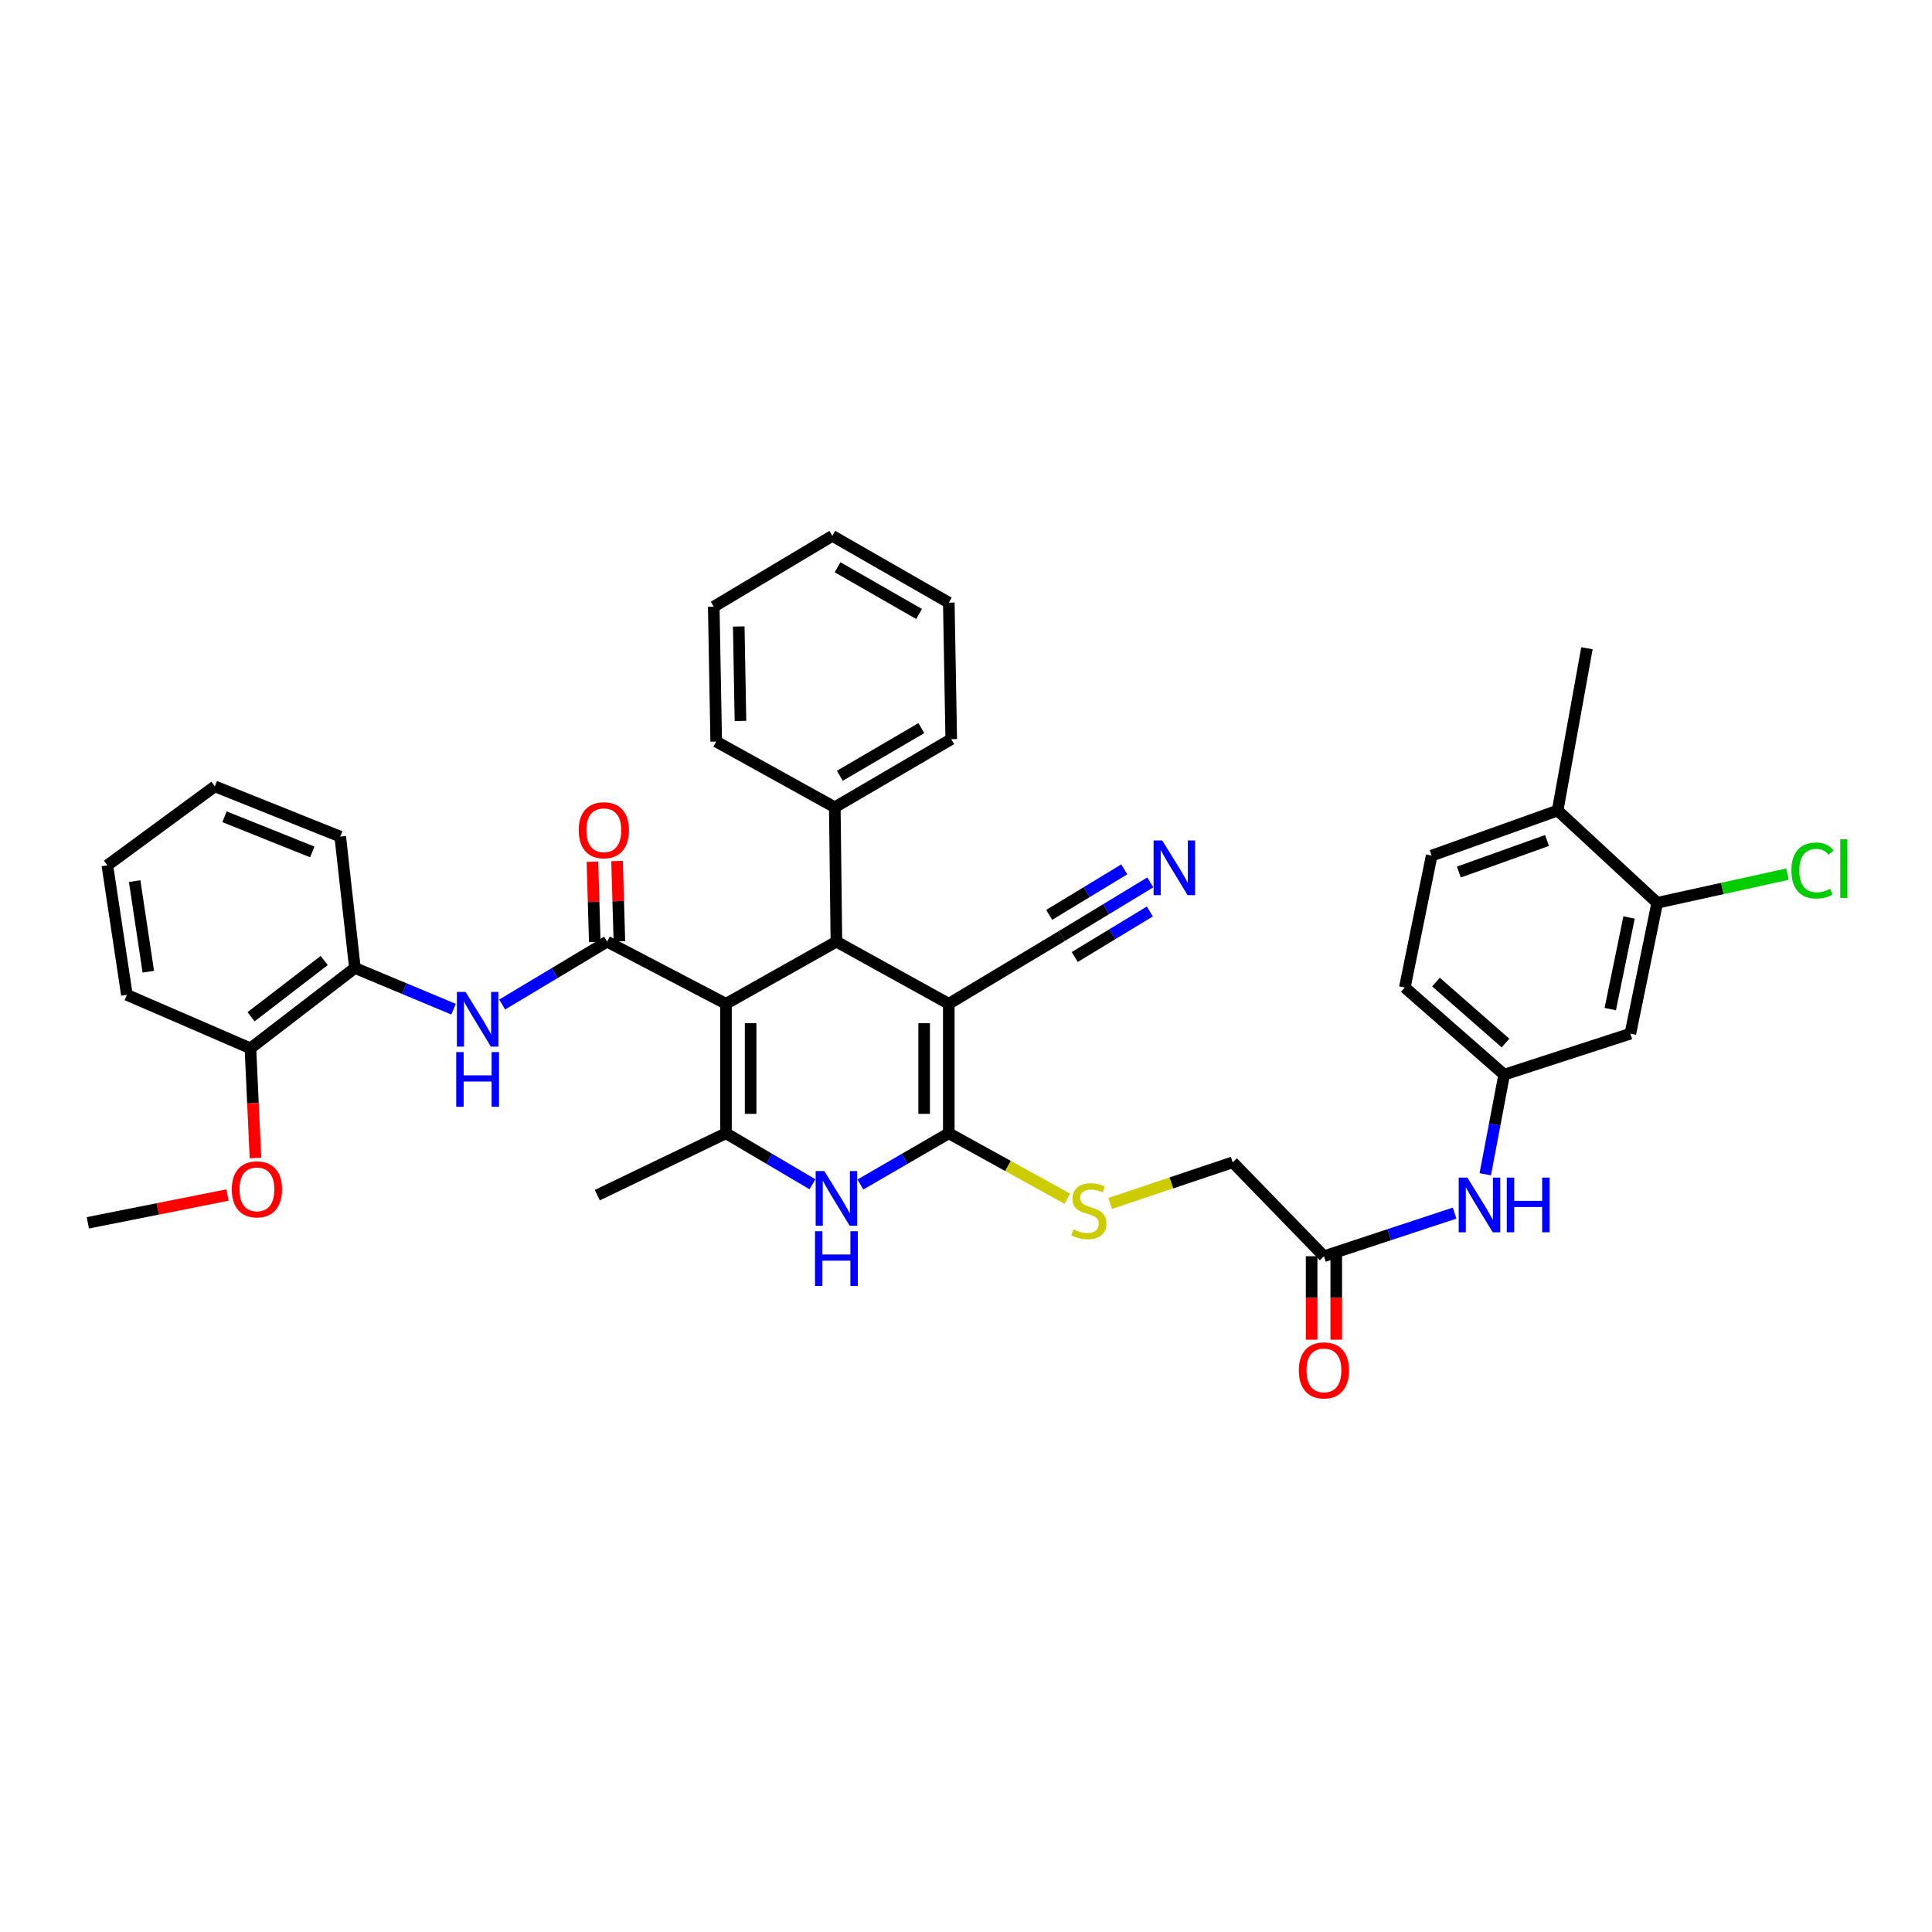 <?xml version='1.0' encoding='iso-8859-1'?>
<svg version='1.1' baseProfile='full'
              xmlns='http://www.w3.org/2000/svg'
                      xmlns:rdkit='http://www.rdkit.org/xml'
                      xmlns:xlink='http://www.w3.org/1999/xlink'
                  xml:space='preserve'
width='1000px' height='1000px' viewBox='0 0 1000 1000'>
<!-- END OF HEADER -->
<rect style='opacity:1.0;fill:#FFFFFF;stroke:none' width='1000' height='1000' x='0' y='0'> </rect>
<path class='bond-2' d='M 375.769,519.558 L 432.925,487.393' style='fill:none;fill-rule:evenodd;stroke:#000000;stroke-width:6px;stroke-linecap:butt;stroke-linejoin:miter;stroke-opacity:1' />
<path class='bond-3' d='M 375.769,519.558 L 314.228,487.393' style='fill:none;fill-rule:evenodd;stroke:#000000;stroke-width:6px;stroke-linecap:butt;stroke-linejoin:miter;stroke-opacity:1' />
<path class='bond-4' d='M 375.769,519.558 L 375.769,586.582' style='fill:none;fill-rule:evenodd;stroke:#000000;stroke-width:6px;stroke-linecap:butt;stroke-linejoin:miter;stroke-opacity:1' />
<path class='bond-4' d='M 388.519,529.612 L 388.519,576.528' style='fill:none;fill-rule:evenodd;stroke:#000000;stroke-width:6px;stroke-linecap:butt;stroke-linejoin:miter;stroke-opacity:1' />
<path class='bond-0' d='M 491.094,519.558 L 432.925,487.393' style='fill:none;fill-rule:evenodd;stroke:#000000;stroke-width:6px;stroke-linecap:butt;stroke-linejoin:miter;stroke-opacity:1' />
<path class='bond-7' d='M 491.094,519.558 L 549.674,484.439' style='fill:none;fill-rule:evenodd;stroke:#000000;stroke-width:6px;stroke-linecap:butt;stroke-linejoin:miter;stroke-opacity:1' />
<path class='bond-38' d='M 491.094,519.558 L 491.094,586.582' style='fill:none;fill-rule:evenodd;stroke:#000000;stroke-width:6px;stroke-linecap:butt;stroke-linejoin:miter;stroke-opacity:1' />
<path class='bond-38' d='M 478.344,529.612 L 478.344,576.528' style='fill:none;fill-rule:evenodd;stroke:#000000;stroke-width:6px;stroke-linecap:butt;stroke-linejoin:miter;stroke-opacity:1' />
<path class='bond-1' d='M 491.094,586.582 L 468.22,599.838' style='fill:none;fill-rule:evenodd;stroke:#000000;stroke-width:6px;stroke-linecap:butt;stroke-linejoin:miter;stroke-opacity:1' />
<path class='bond-1' d='M 468.22,599.838 L 445.346,613.094' style='fill:none;fill-rule:evenodd;stroke:#0000FF;stroke-width:6px;stroke-linecap:butt;stroke-linejoin:miter;stroke-opacity:1' />
<path class='bond-8' d='M 491.094,586.582 L 521.762,603.517' style='fill:none;fill-rule:evenodd;stroke:#000000;stroke-width:6px;stroke-linecap:butt;stroke-linejoin:miter;stroke-opacity:1' />
<path class='bond-8' d='M 521.762,603.517 L 552.429,620.453' style='fill:none;fill-rule:evenodd;stroke:#CCCC00;stroke-width:6px;stroke-linecap:butt;stroke-linejoin:miter;stroke-opacity:1' />
<path class='bond-17' d='M 432.925,487.393 L 432.089,417.847' style='fill:none;fill-rule:evenodd;stroke:#000000;stroke-width:6px;stroke-linecap:butt;stroke-linejoin:miter;stroke-opacity:1' />
<path class='bond-6' d='M 314.228,487.393 L 287.07,503.673' style='fill:none;fill-rule:evenodd;stroke:#000000;stroke-width:6px;stroke-linecap:butt;stroke-linejoin:miter;stroke-opacity:1' />
<path class='bond-6' d='M 287.07,503.673 L 259.912,519.953' style='fill:none;fill-rule:evenodd;stroke:#0000FF;stroke-width:6px;stroke-linecap:butt;stroke-linejoin:miter;stroke-opacity:1' />
<path class='bond-15' d='M 320.601,487.206 L 319.992,466.436' style='fill:none;fill-rule:evenodd;stroke:#000000;stroke-width:6px;stroke-linecap:butt;stroke-linejoin:miter;stroke-opacity:1' />
<path class='bond-15' d='M 319.992,466.436 L 319.383,445.666' style='fill:none;fill-rule:evenodd;stroke:#FF0000;stroke-width:6px;stroke-linecap:butt;stroke-linejoin:miter;stroke-opacity:1' />
<path class='bond-15' d='M 307.856,487.579 L 307.247,466.809' style='fill:none;fill-rule:evenodd;stroke:#000000;stroke-width:6px;stroke-linecap:butt;stroke-linejoin:miter;stroke-opacity:1' />
<path class='bond-15' d='M 307.247,466.809 L 306.638,446.039' style='fill:none;fill-rule:evenodd;stroke:#FF0000;stroke-width:6px;stroke-linecap:butt;stroke-linejoin:miter;stroke-opacity:1' />
<path class='bond-5' d='M 375.769,586.582 L 398.148,599.78' style='fill:none;fill-rule:evenodd;stroke:#000000;stroke-width:6px;stroke-linecap:butt;stroke-linejoin:miter;stroke-opacity:1' />
<path class='bond-5' d='M 398.148,599.78 L 420.526,612.979' style='fill:none;fill-rule:evenodd;stroke:#0000FF;stroke-width:6px;stroke-linecap:butt;stroke-linejoin:miter;stroke-opacity:1' />
<path class='bond-25' d='M 375.769,586.582 L 309.164,618.606' style='fill:none;fill-rule:evenodd;stroke:#000000;stroke-width:6px;stroke-linecap:butt;stroke-linejoin:miter;stroke-opacity:1' />
<path class='bond-10' d='M 234.758,522.356 L 209.226,511.689' style='fill:none;fill-rule:evenodd;stroke:#0000FF;stroke-width:6px;stroke-linecap:butt;stroke-linejoin:miter;stroke-opacity:1' />
<path class='bond-10' d='M 209.226,511.689 L 183.695,501.021' style='fill:none;fill-rule:evenodd;stroke:#000000;stroke-width:6px;stroke-linecap:butt;stroke-linejoin:miter;stroke-opacity:1' />
<path class='bond-9' d='M 549.674,484.439 L 572.535,470.579' style='fill:none;fill-rule:evenodd;stroke:#000000;stroke-width:6px;stroke-linecap:butt;stroke-linejoin:miter;stroke-opacity:1' />
<path class='bond-9' d='M 572.535,470.579 L 595.396,456.72' style='fill:none;fill-rule:evenodd;stroke:#0000FF;stroke-width:6px;stroke-linecap:butt;stroke-linejoin:miter;stroke-opacity:1' />
<path class='bond-9' d='M 556.284,495.342 L 575.716,483.561' style='fill:none;fill-rule:evenodd;stroke:#000000;stroke-width:6px;stroke-linecap:butt;stroke-linejoin:miter;stroke-opacity:1' />
<path class='bond-9' d='M 575.716,483.561 L 595.148,471.78' style='fill:none;fill-rule:evenodd;stroke:#0000FF;stroke-width:6px;stroke-linecap:butt;stroke-linejoin:miter;stroke-opacity:1' />
<path class='bond-9' d='M 543.064,473.536 L 562.496,461.755' style='fill:none;fill-rule:evenodd;stroke:#000000;stroke-width:6px;stroke-linecap:butt;stroke-linejoin:miter;stroke-opacity:1' />
<path class='bond-9' d='M 562.496,461.755 L 581.928,449.975' style='fill:none;fill-rule:evenodd;stroke:#0000FF;stroke-width:6px;stroke-linecap:butt;stroke-linejoin:miter;stroke-opacity:1' />
<path class='bond-21' d='M 574.623,622.903 L 606.339,612.258' style='fill:none;fill-rule:evenodd;stroke:#CCCC00;stroke-width:6px;stroke-linecap:butt;stroke-linejoin:miter;stroke-opacity:1' />
<path class='bond-21' d='M 606.339,612.258 L 638.054,601.613' style='fill:none;fill-rule:evenodd;stroke:#000000;stroke-width:6px;stroke-linecap:butt;stroke-linejoin:miter;stroke-opacity:1' />
<path class='bond-19' d='M 183.695,501.021 L 129.62,542.615' style='fill:none;fill-rule:evenodd;stroke:#000000;stroke-width:6px;stroke-linecap:butt;stroke-linejoin:miter;stroke-opacity:1' />
<path class='bond-19' d='M 167.81,497.154 L 129.957,526.27' style='fill:none;fill-rule:evenodd;stroke:#000000;stroke-width:6px;stroke-linecap:butt;stroke-linejoin:miter;stroke-opacity:1' />
<path class='bond-27' d='M 183.695,501.021 L 176.108,433.02' style='fill:none;fill-rule:evenodd;stroke:#000000;stroke-width:6px;stroke-linecap:butt;stroke-linejoin:miter;stroke-opacity:1' />
<path class='bond-11' d='M 857.782,467.29 L 843.87,535.029' style='fill:none;fill-rule:evenodd;stroke:#000000;stroke-width:6px;stroke-linecap:butt;stroke-linejoin:miter;stroke-opacity:1' />
<path class='bond-11' d='M 843.206,474.886 L 833.468,522.303' style='fill:none;fill-rule:evenodd;stroke:#000000;stroke-width:6px;stroke-linecap:butt;stroke-linejoin:miter;stroke-opacity:1' />
<path class='bond-23' d='M 857.782,467.29 L 891.478,459.871' style='fill:none;fill-rule:evenodd;stroke:#000000;stroke-width:6px;stroke-linecap:butt;stroke-linejoin:miter;stroke-opacity:1' />
<path class='bond-23' d='M 891.478,459.871 L 925.173,452.453' style='fill:none;fill-rule:evenodd;stroke:#00CC00;stroke-width:6px;stroke-linecap:butt;stroke-linejoin:miter;stroke-opacity:1' />
<path class='bond-41' d='M 857.782,467.29 L 806.229,419.533' style='fill:none;fill-rule:evenodd;stroke:#000000;stroke-width:6px;stroke-linecap:butt;stroke-linejoin:miter;stroke-opacity:1' />
<path class='bond-12' d='M 843.87,535.029 L 778.554,556.229' style='fill:none;fill-rule:evenodd;stroke:#000000;stroke-width:6px;stroke-linecap:butt;stroke-linejoin:miter;stroke-opacity:1' />
<path class='bond-13' d='M 685.265,650.226 L 638.054,601.613' style='fill:none;fill-rule:evenodd;stroke:#000000;stroke-width:6px;stroke-linecap:butt;stroke-linejoin:miter;stroke-opacity:1' />
<path class='bond-14' d='M 685.265,650.226 L 719.084,639.07' style='fill:none;fill-rule:evenodd;stroke:#000000;stroke-width:6px;stroke-linecap:butt;stroke-linejoin:miter;stroke-opacity:1' />
<path class='bond-14' d='M 719.084,639.07 L 752.902,627.913' style='fill:none;fill-rule:evenodd;stroke:#0000FF;stroke-width:6px;stroke-linecap:butt;stroke-linejoin:miter;stroke-opacity:1' />
<path class='bond-20' d='M 678.89,650.226 L 678.89,671.828' style='fill:none;fill-rule:evenodd;stroke:#000000;stroke-width:6px;stroke-linecap:butt;stroke-linejoin:miter;stroke-opacity:1' />
<path class='bond-20' d='M 678.89,671.828 L 678.89,693.429' style='fill:none;fill-rule:evenodd;stroke:#FF0000;stroke-width:6px;stroke-linecap:butt;stroke-linejoin:miter;stroke-opacity:1' />
<path class='bond-20' d='M 691.64,650.226 L 691.64,671.828' style='fill:none;fill-rule:evenodd;stroke:#000000;stroke-width:6px;stroke-linecap:butt;stroke-linejoin:miter;stroke-opacity:1' />
<path class='bond-20' d='M 691.64,671.828 L 691.64,693.429' style='fill:none;fill-rule:evenodd;stroke:#FF0000;stroke-width:6px;stroke-linecap:butt;stroke-linejoin:miter;stroke-opacity:1' />
<path class='bond-16' d='M 768.773,607.795 L 773.663,582.012' style='fill:none;fill-rule:evenodd;stroke:#0000FF;stroke-width:6px;stroke-linecap:butt;stroke-linejoin:miter;stroke-opacity:1' />
<path class='bond-16' d='M 773.663,582.012 L 778.554,556.229' style='fill:none;fill-rule:evenodd;stroke:#000000;stroke-width:6px;stroke-linecap:butt;stroke-linejoin:miter;stroke-opacity:1' />
<path class='bond-24' d='M 778.554,556.229 L 727.128,511.136' style='fill:none;fill-rule:evenodd;stroke:#000000;stroke-width:6px;stroke-linecap:butt;stroke-linejoin:miter;stroke-opacity:1' />
<path class='bond-24' d='M 779.246,539.879 L 743.248,508.314' style='fill:none;fill-rule:evenodd;stroke:#000000;stroke-width:6px;stroke-linecap:butt;stroke-linejoin:miter;stroke-opacity:1' />
<path class='bond-29' d='M 432.089,417.847 L 492.362,382.586' style='fill:none;fill-rule:evenodd;stroke:#000000;stroke-width:6px;stroke-linecap:butt;stroke-linejoin:miter;stroke-opacity:1' />
<path class='bond-29' d='M 434.692,401.553 L 476.883,376.87' style='fill:none;fill-rule:evenodd;stroke:#000000;stroke-width:6px;stroke-linecap:butt;stroke-linejoin:miter;stroke-opacity:1' />
<path class='bond-30' d='M 432.089,417.847 L 370.704,383.84' style='fill:none;fill-rule:evenodd;stroke:#000000;stroke-width:6px;stroke-linecap:butt;stroke-linejoin:miter;stroke-opacity:1' />
<path class='bond-18' d='M 806.229,419.533 L 741.033,442.859' style='fill:none;fill-rule:evenodd;stroke:#000000;stroke-width:6px;stroke-linecap:butt;stroke-linejoin:miter;stroke-opacity:1' />
<path class='bond-18' d='M 800.745,435.037 L 755.108,451.365' style='fill:none;fill-rule:evenodd;stroke:#000000;stroke-width:6px;stroke-linecap:butt;stroke-linejoin:miter;stroke-opacity:1' />
<path class='bond-28' d='M 806.229,419.533 L 821.402,335.524' style='fill:none;fill-rule:evenodd;stroke:#000000;stroke-width:6px;stroke-linecap:butt;stroke-linejoin:miter;stroke-opacity:1' />
<path class='bond-26' d='M 129.62,542.615 L 130.927,570.997' style='fill:none;fill-rule:evenodd;stroke:#000000;stroke-width:6px;stroke-linecap:butt;stroke-linejoin:miter;stroke-opacity:1' />
<path class='bond-26' d='M 130.927,570.997 L 132.234,599.38' style='fill:none;fill-rule:evenodd;stroke:#FF0000;stroke-width:6px;stroke-linecap:butt;stroke-linejoin:miter;stroke-opacity:1' />
<path class='bond-31' d='M 129.62,542.615 L 65.678,514.926' style='fill:none;fill-rule:evenodd;stroke:#000000;stroke-width:6px;stroke-linecap:butt;stroke-linejoin:miter;stroke-opacity:1' />
<path class='bond-22' d='M 741.033,442.859 L 727.128,511.136' style='fill:none;fill-rule:evenodd;stroke:#000000;stroke-width:6px;stroke-linecap:butt;stroke-linejoin:miter;stroke-opacity:1' />
<path class='bond-32' d='M 117.746,618.553 L 81.6,625.741' style='fill:none;fill-rule:evenodd;stroke:#FF0000;stroke-width:6px;stroke-linecap:butt;stroke-linejoin:miter;stroke-opacity:1' />
<path class='bond-32' d='M 81.6,625.741 L 45.455,632.929' style='fill:none;fill-rule:evenodd;stroke:#000000;stroke-width:6px;stroke-linecap:butt;stroke-linejoin:miter;stroke-opacity:1' />
<path class='bond-33' d='M 176.108,433.02 L 111.21,407.024' style='fill:none;fill-rule:evenodd;stroke:#000000;stroke-width:6px;stroke-linecap:butt;stroke-linejoin:miter;stroke-opacity:1' />
<path class='bond-33' d='M 161.633,440.957 L 116.204,422.759' style='fill:none;fill-rule:evenodd;stroke:#000000;stroke-width:6px;stroke-linecap:butt;stroke-linejoin:miter;stroke-opacity:1' />
<path class='bond-34' d='M 492.362,382.586 L 491.094,311.922' style='fill:none;fill-rule:evenodd;stroke:#000000;stroke-width:6px;stroke-linecap:butt;stroke-linejoin:miter;stroke-opacity:1' />
<path class='bond-35' d='M 370.704,383.84 L 369.436,314.026' style='fill:none;fill-rule:evenodd;stroke:#000000;stroke-width:6px;stroke-linecap:butt;stroke-linejoin:miter;stroke-opacity:1' />
<path class='bond-35' d='M 383.262,373.136 L 382.375,324.266' style='fill:none;fill-rule:evenodd;stroke:#000000;stroke-width:6px;stroke-linecap:butt;stroke-linejoin:miter;stroke-opacity:1' />
<path class='bond-40' d='M 65.678,514.926 L 55.57,447.902' style='fill:none;fill-rule:evenodd;stroke:#000000;stroke-width:6px;stroke-linecap:butt;stroke-linejoin:miter;stroke-opacity:1' />
<path class='bond-40' d='M 76.769,502.971 L 69.694,456.055' style='fill:none;fill-rule:evenodd;stroke:#000000;stroke-width:6px;stroke-linecap:butt;stroke-linejoin:miter;stroke-opacity:1' />
<path class='bond-36' d='M 111.21,407.024 L 55.57,447.902' style='fill:none;fill-rule:evenodd;stroke:#000000;stroke-width:6px;stroke-linecap:butt;stroke-linejoin:miter;stroke-opacity:1' />
<path class='bond-39' d='M 491.094,311.922 L 430.821,277.362' style='fill:none;fill-rule:evenodd;stroke:#000000;stroke-width:6px;stroke-linecap:butt;stroke-linejoin:miter;stroke-opacity:1' />
<path class='bond-39' d='M 475.711,317.799 L 433.52,293.607' style='fill:none;fill-rule:evenodd;stroke:#000000;stroke-width:6px;stroke-linecap:butt;stroke-linejoin:miter;stroke-opacity:1' />
<path class='bond-37' d='M 369.436,314.026 L 430.821,277.362' style='fill:none;fill-rule:evenodd;stroke:#000000;stroke-width:6px;stroke-linecap:butt;stroke-linejoin:miter;stroke-opacity:1' />
<path  class='atom-6' d='M 426.665 606.132
L 435.945 621.132
Q 436.865 622.612, 438.345 625.292
Q 439.825 627.972, 439.905 628.132
L 439.905 606.132
L 443.665 606.132
L 443.665 634.452
L 439.785 634.452
L 429.825 618.052
Q 428.665 616.132, 427.425 613.932
Q 426.225 611.732, 425.865 611.052
L 425.865 634.452
L 422.185 634.452
L 422.185 606.132
L 426.665 606.132
' fill='#0000FF'/>
<path  class='atom-6' d='M 421.845 637.284
L 425.685 637.284
L 425.685 649.324
L 440.165 649.324
L 440.165 637.284
L 444.005 637.284
L 444.005 665.604
L 440.165 665.604
L 440.165 652.524
L 425.685 652.524
L 425.685 665.604
L 421.845 665.604
L 421.845 637.284
' fill='#0000FF'/>
<path  class='atom-7' d='M 240.959 513.403
L 250.239 528.403
Q 251.159 529.883, 252.639 532.563
Q 254.119 535.243, 254.199 535.403
L 254.199 513.403
L 257.959 513.403
L 257.959 541.723
L 254.079 541.723
L 244.119 525.323
Q 242.959 523.403, 241.719 521.203
Q 240.519 519.003, 240.159 518.323
L 240.159 541.723
L 236.479 541.723
L 236.479 513.403
L 240.959 513.403
' fill='#0000FF'/>
<path  class='atom-7' d='M 236.139 544.555
L 239.979 544.555
L 239.979 556.595
L 254.459 556.595
L 254.459 544.555
L 258.299 544.555
L 258.299 572.875
L 254.459 572.875
L 254.459 559.795
L 239.979 559.795
L 239.979 572.875
L 236.139 572.875
L 236.139 544.555
' fill='#0000FF'/>
<path  class='atom-9' d='M 555.579 636.33
Q 555.899 636.45, 557.219 637.01
Q 558.539 637.57, 559.979 637.93
Q 561.459 638.25, 562.899 638.25
Q 565.579 638.25, 567.139 636.97
Q 568.699 635.65, 568.699 633.37
Q 568.699 631.81, 567.899 630.85
Q 567.139 629.89, 565.939 629.37
Q 564.739 628.85, 562.739 628.25
Q 560.219 627.49, 558.699 626.77
Q 557.219 626.05, 556.139 624.53
Q 555.099 623.01, 555.099 620.45
Q 555.099 616.89, 557.499 614.69
Q 559.939 612.49, 564.739 612.49
Q 568.019 612.49, 571.739 614.05
L 570.819 617.13
Q 567.419 615.73, 564.859 615.73
Q 562.099 615.73, 560.579 616.89
Q 559.059 618.01, 559.099 619.97
Q 559.099 621.49, 559.859 622.41
Q 560.659 623.33, 561.779 623.85
Q 562.939 624.37, 564.859 624.97
Q 567.419 625.77, 568.939 626.57
Q 570.459 627.37, 571.539 629.01
Q 572.659 630.61, 572.659 633.37
Q 572.659 637.29, 570.019 639.41
Q 567.419 641.49, 563.059 641.49
Q 560.539 641.49, 558.619 640.93
Q 556.739 640.41, 554.499 639.49
L 555.579 636.33
' fill='#CCCC00'/>
<path  class='atom-10' d='M 601.576 435.017
L 610.856 450.017
Q 611.776 451.497, 613.256 454.177
Q 614.736 456.857, 614.816 457.017
L 614.816 435.017
L 618.576 435.017
L 618.576 463.337
L 614.696 463.337
L 604.736 446.937
Q 603.576 445.017, 602.336 442.817
Q 601.136 440.617, 600.776 439.937
L 600.776 463.337
L 597.096 463.337
L 597.096 435.017
L 601.576 435.017
' fill='#0000FF'/>
<path  class='atom-15' d='M 759.501 609.511
L 768.781 624.511
Q 769.701 625.991, 771.181 628.671
Q 772.661 631.351, 772.741 631.511
L 772.741 609.511
L 776.501 609.511
L 776.501 637.831
L 772.621 637.831
L 762.661 621.431
Q 761.501 619.511, 760.261 617.311
Q 759.061 615.111, 758.701 614.431
L 758.701 637.831
L 755.021 637.831
L 755.021 609.511
L 759.501 609.511
' fill='#0000FF'/>
<path  class='atom-15' d='M 779.901 609.511
L 783.741 609.511
L 783.741 621.551
L 798.221 621.551
L 798.221 609.511
L 802.061 609.511
L 802.061 637.831
L 798.221 637.831
L 798.221 624.751
L 783.741 624.751
L 783.741 637.831
L 779.901 637.831
L 779.901 609.511
' fill='#0000FF'/>
<path  class='atom-16' d='M 299.535 429.728
Q 299.535 422.928, 302.895 419.128
Q 306.255 415.328, 312.535 415.328
Q 318.815 415.328, 322.175 419.128
Q 325.535 422.928, 325.535 429.728
Q 325.535 436.608, 322.135 440.528
Q 318.735 444.408, 312.535 444.408
Q 306.295 444.408, 302.895 440.528
Q 299.535 436.648, 299.535 429.728
M 312.535 441.208
Q 316.855 441.208, 319.175 438.328
Q 321.535 435.408, 321.535 429.728
Q 321.535 424.168, 319.175 421.368
Q 316.855 418.528, 312.535 418.528
Q 308.215 418.528, 305.855 421.328
Q 303.535 424.128, 303.535 429.728
Q 303.535 435.448, 305.855 438.328
Q 308.215 441.208, 312.535 441.208
' fill='#FF0000'/>
<path  class='atom-21' d='M 672.265 709.304
Q 672.265 702.504, 675.625 698.704
Q 678.985 694.904, 685.265 694.904
Q 691.545 694.904, 694.905 698.704
Q 698.265 702.504, 698.265 709.304
Q 698.265 716.184, 694.865 720.104
Q 691.465 723.984, 685.265 723.984
Q 679.025 723.984, 675.625 720.104
Q 672.265 716.224, 672.265 709.304
M 685.265 720.784
Q 689.585 720.784, 691.905 717.904
Q 694.265 714.984, 694.265 709.304
Q 694.265 703.744, 691.905 700.944
Q 689.585 698.104, 685.265 698.104
Q 680.945 698.104, 678.585 700.904
Q 676.265 703.704, 676.265 709.304
Q 676.265 715.024, 678.585 717.904
Q 680.945 720.784, 685.265 720.784
' fill='#FF0000'/>
<path  class='atom-24' d='M 927.231 450.575
Q 927.231 443.535, 930.511 439.855
Q 933.831 436.135, 940.111 436.135
Q 945.951 436.135, 949.071 440.255
L 946.431 442.415
Q 944.151 439.415, 940.111 439.415
Q 935.831 439.415, 933.551 442.295
Q 931.311 445.135, 931.311 450.575
Q 931.311 456.175, 933.631 459.055
Q 935.991 461.935, 940.551 461.935
Q 943.671 461.935, 947.311 460.055
L 948.431 463.055
Q 946.951 464.015, 944.711 464.575
Q 942.471 465.135, 939.991 465.135
Q 933.831 465.135, 930.511 461.375
Q 927.231 457.615, 927.231 450.575
' fill='#00CC00'/>
<path  class='atom-24' d='M 952.511 434.415
L 956.191 434.415
L 956.191 464.775
L 952.511 464.775
L 952.511 434.415
' fill='#00CC00'/>
<path  class='atom-27' d='M 119.977 615.605
Q 119.977 608.805, 123.337 605.005
Q 126.697 601.205, 132.977 601.205
Q 139.257 601.205, 142.617 605.005
Q 145.977 608.805, 145.977 615.605
Q 145.977 622.485, 142.577 626.405
Q 139.177 630.285, 132.977 630.285
Q 126.737 630.285, 123.337 626.405
Q 119.977 622.525, 119.977 615.605
M 132.977 627.085
Q 137.297 627.085, 139.617 624.205
Q 141.977 621.285, 141.977 615.605
Q 141.977 610.045, 139.617 607.245
Q 137.297 604.405, 132.977 604.405
Q 128.657 604.405, 126.297 607.205
Q 123.977 610.005, 123.977 615.605
Q 123.977 621.325, 126.297 624.205
Q 128.657 627.085, 132.977 627.085
' fill='#FF0000'/>
</svg>
